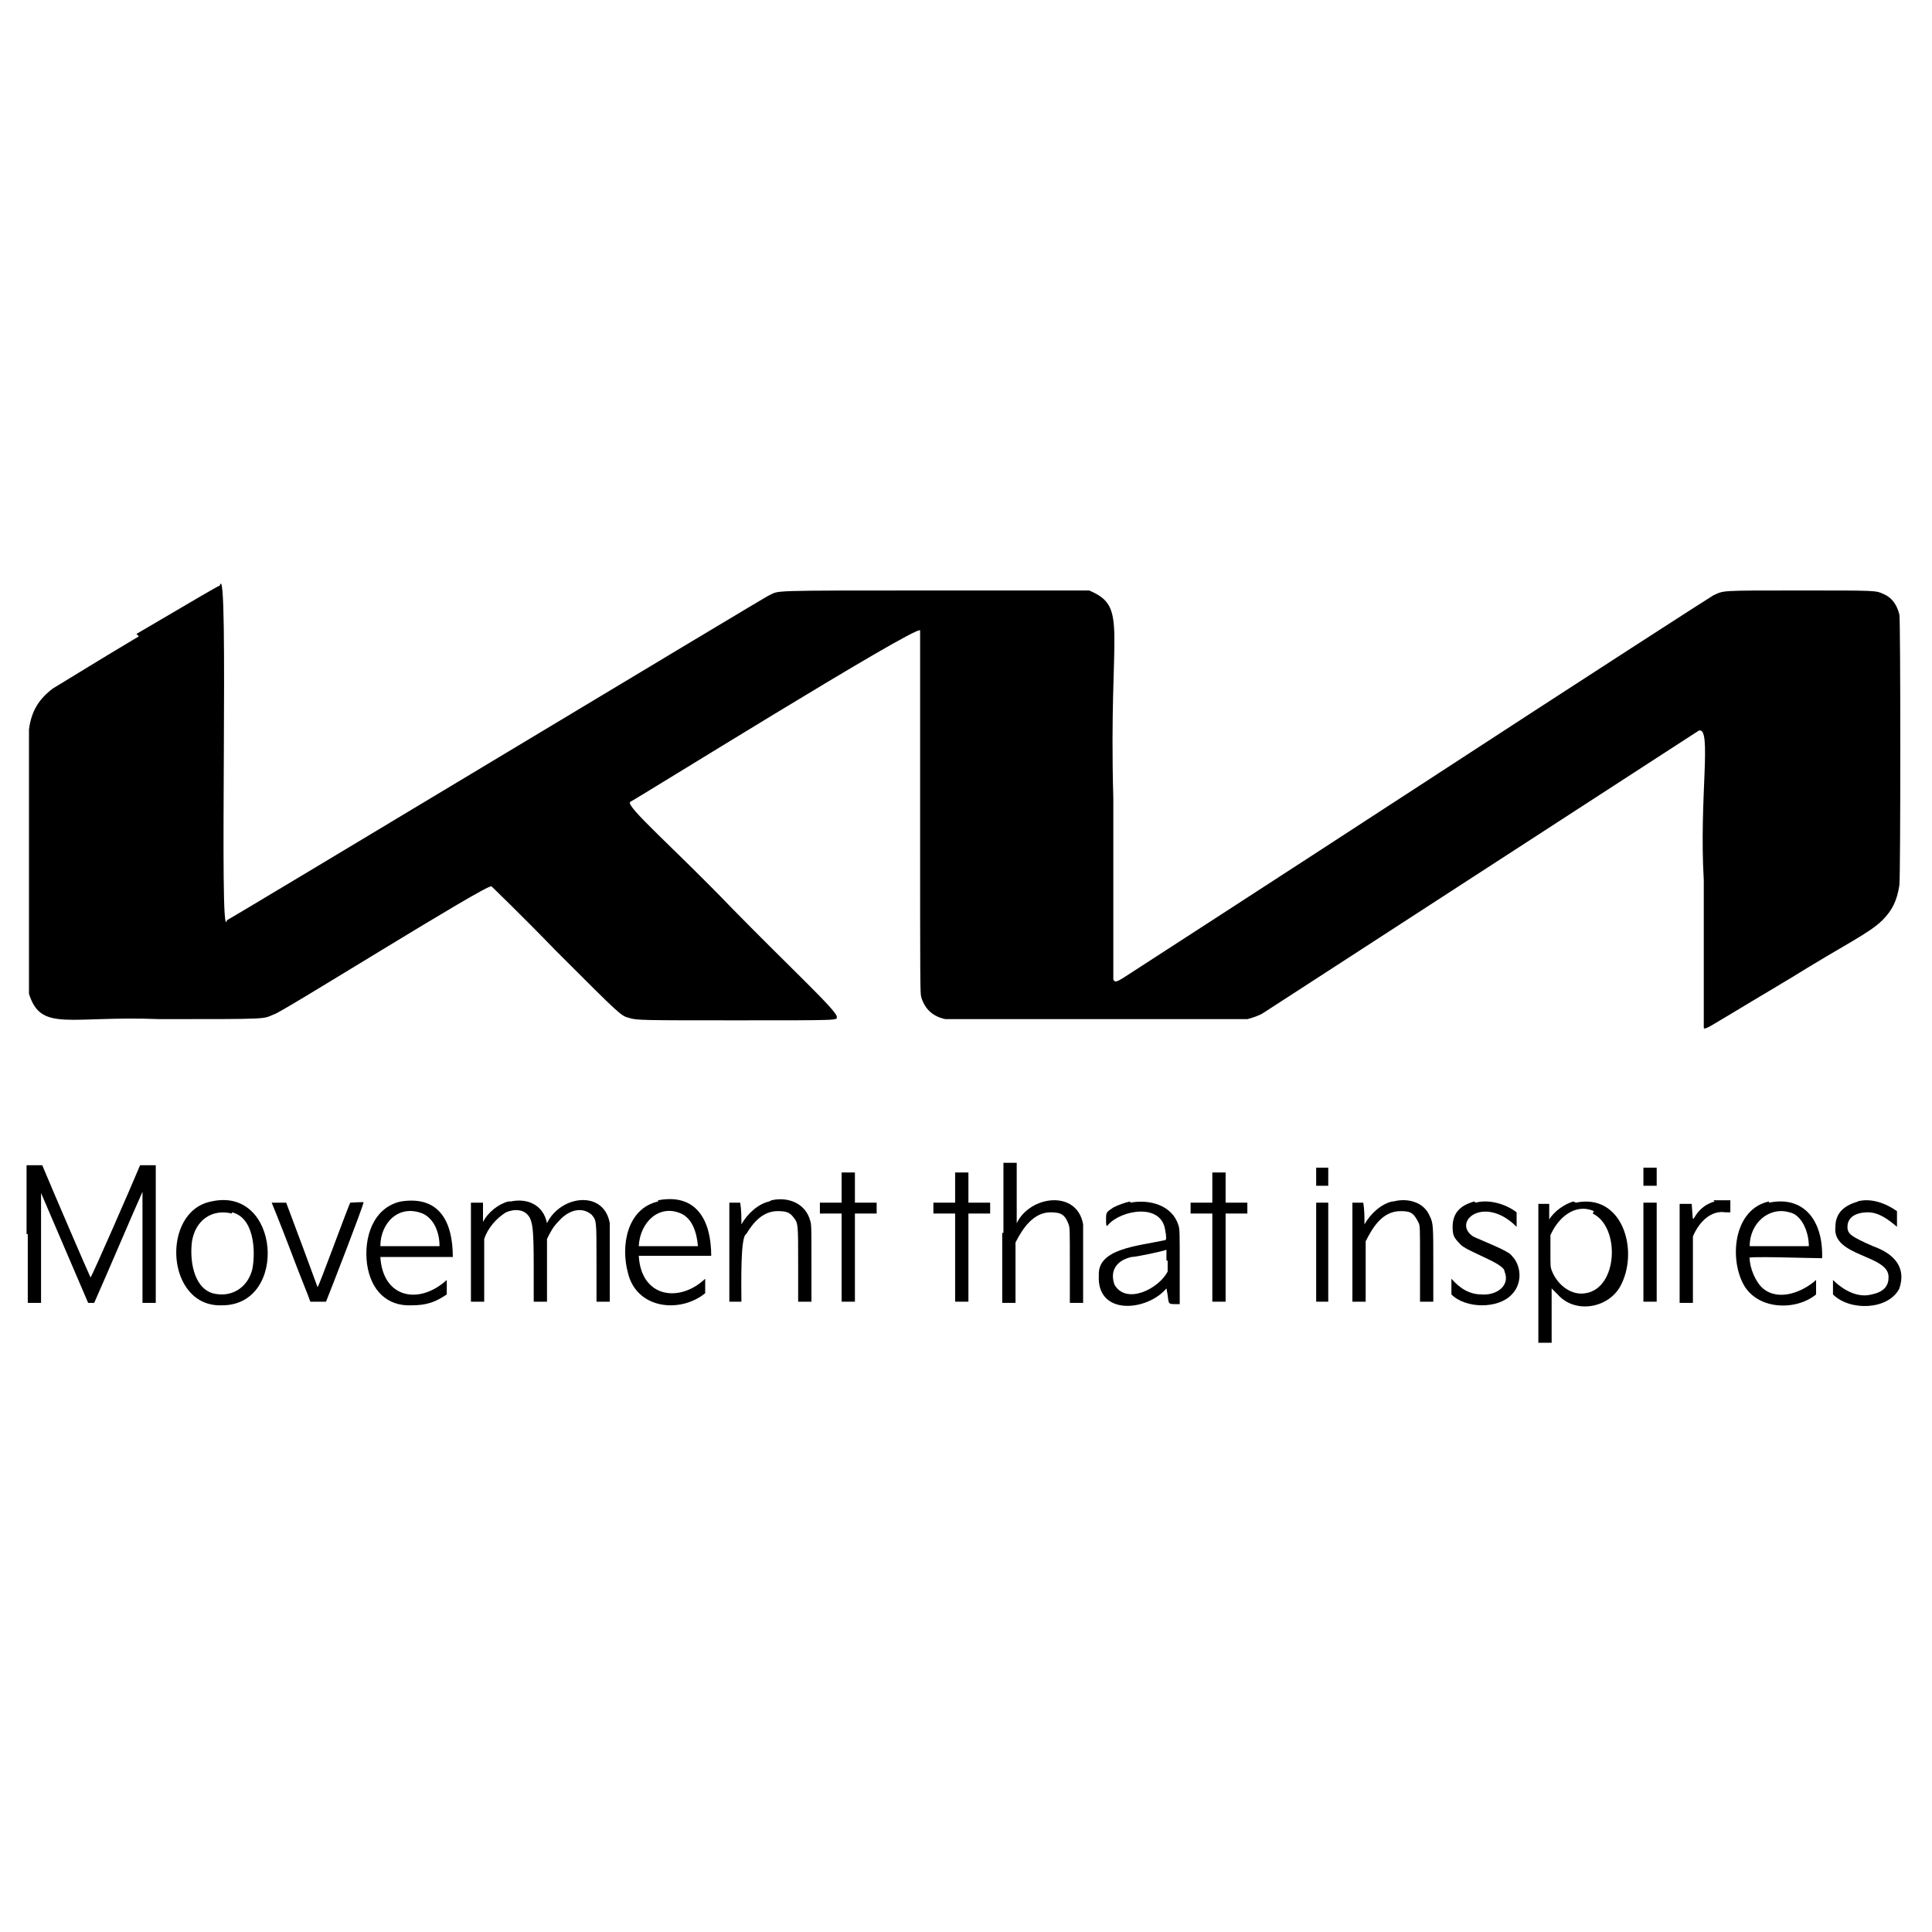 <?xml version="1.0" encoding="UTF-8"?>
<svg id="Layer_1" xmlns="http://www.w3.org/2000/svg" version="1.1" viewBox="0 0 160 160">
  <!-- Generator: Adobe Illustrator 29.1.0, SVG Export Plug-In . SVG Version: 2.1.0 Build 142)  -->
  <path d="M11.5,52.7c-3.7,2.2-6.9,4.2-7.1,4.3-1.2.9-1.8,1.9-2,3.4,0,.7,0,21.4,0,21.9,1,3.2,3.3,1.8,10.8,2.1,9.4,0,8.5,0,9.5-.4.4,0,17.6-10.8,18-10.6,0,0,2.5,2.4,5.3,5.3,5.5,5.5,5.4,5.4,6.1,5.6.6.2,1.2.2,9,.2,8.7,0,8.2,0,8.2-.3,0-.5-3.8-4-8.7-9-4.7-4.9-8.9-8.5-8.4-8.8.3-.1,23.6-14.6,24-14.2,0,0,0,6.7,0,15.1,0,14.4,0,15,.1,15.3.3,1,1,1.6,2,1.8.3,0,1.9,0,12.7,0h12.3c.4-.1,1-.3,1.3-.5-.6.4,36.7-23.8,36.1-23.4,1.1-.3,0,5.6.4,12.4,0,11.1,0,12.1,0,12.2,0,.1.1.1.3,0,.1,0,2.2-1.3,6.9-4.1,4.5-2.8,6.5-3.7,7.6-4.8.8-.8,1.2-1.6,1.4-2.9.1-.9.1-21.9,0-22.4-.2-.8-.6-1.4-1.3-1.7-.7-.3-.4-.3-7-.3-6.7,0-6.2,0-7.1.4-.2.1-10.6,6.8-24.4,15.8-13.2,8.6-24.2,15.7-24.5,15.9-.5.3-.7.4-.8.1,0,0,0-5.5,0-15-.4-14.2,1.3-15.8-2-17.2-.3,0-1.9,0-12.9,0-14,0-12.7,0-13.6.4.7-.5-45.6,27.4-44.9,26.9-.7,2.7.2-30.5-.6-27.7-.1,0-1.8,1-6.9,4Z"/>
  <path d="M83,102.1v5.8h1.1c0-1.3,0-3.8,0-5,.6-1.2,1.5-2.5,2.9-2.5.9,0,1.2.2,1.5,1,.1.3.1.4.1,3.4v3.1h1.1c0-1.3,0-6.3,0-6.5-.5-2.9-4.4-2.4-5.5-.1,0-1.2,0-3.7,0-5h-1.1v5.8Z"/>
  <path d="M2.3,102.2v5.7h1.1c0-2.3,0-6.9,0-9.1l3.9,9.1h.5c1.2-2.7,3.1-7.2,4-9.2,0,2.3,0,6.9,0,9.2h1.1v-11.4h-1.3c-.7,1.7-3.9,9-4.1,9.3-.2-.4-3.3-7.6-4-9.3h-1.3s0,5.7,0,5.7Z"/>
  <path d="M109,97.4v.8h1v-1.5h-1v.8Z"/>
  <path d="M136.1,97.4v.8h1.1v-1.5h-1.1v.8Z"/>
  <path d="M69.7,98.4v1.2h-1.8v.9h1.8v7.3h1.1v-7.3h1.8v-.9h-1.8v-2.5h-1.1v1.2Z"/>
  <path d="M79.1,98.4v1.2h-1.8v.9h1.8v7.3h1.1v-7.3h1.8v-.9h-1.8v-2.5h-1.1v1.2Z"/>
  <path d="M100.4,98.4v1.2h-1.8v.9h1.8v7.3h1.1v-7.3h1.8v-.9h-1.8v-2.5h-1.1v1.2Z"/>
  <path d="M17.5,99.5c-4.2.8-3.8,8.8.9,8.6,5.5,0,4.8-9.9-.9-8.6ZM19.2,100.4c1.8.4,2,3.1,1.7,4.7-.4,1.6-1.8,2.4-3.3,2-1.6-.5-1.9-2.8-1.7-4.3.3-1.8,1.7-2.7,3.3-2.3Z"/>
  <path d="M33.2,99.5c-2.3.5-3.1,3-2.8,5.2.3,2.1,1.6,3.5,3.7,3.4,1.3,0,2-.3,2.9-.9,0-.2,0-1.1,0-1.2-2.3,2.1-5.3,1.5-5.5-1.9h6c0-2.9-1.1-5.1-4.3-4.6ZM35,100.5c.9.4,1.4,1.5,1.4,2.7h-4.9c0-1.9,1.5-3.5,3.5-2.7Z"/>
  <path d="M42.1,99.5c-.8.2-1.7.9-2.1,1.7,0-.4,0-1.2,0-1.6h-1v8.2h1.1c0-1.3,0-3.9,0-5.2.3-.9,1-1.7,1.8-2.2.7-.3,1.6-.3,2,.5.2.5.3.9.3,4v2.9h1.1c0-1.3,0-3.9,0-5.2.3-.6.5-1,1-1.5.8-.9,1.9-1.2,2.7-.5.4.5.4.4.4,4v3.2h1.1c0-1.3,0-6.5,0-6.5-.5-2.8-4.1-2.3-5.2,0-.3-1.5-1.6-2.1-3-1.8Z"/>
  <path d="M54.5,99.5c-2.6.6-3.1,3.7-2.5,5.9.7,3,4.3,3.4,6.4,1.7,0-.2,0-1.1,0-1.2-2.1,2-5.3,1.6-5.5-1.9h6c0-2.9-1.2-5.2-4.4-4.6ZM56.4,100.5c.9.4,1.3,1.5,1.4,2.7h-4.9c.1-2,1.7-3.5,3.5-2.7Z"/>
  <path d="M63.7,99.5c-.9.2-1.8,1-2.3,1.9,0-.6,0-1.2-.1-1.8h-.9v8.2h1c0-1.4-.1-5.4.4-5.6.6-1,1.4-1.9,2.6-1.9.7,0,1,.1,1.3.5.4.5.4.5.4,3.9v3.1h1.1v-3.2c0-2.9,0-3.2-.1-3.5-.4-1.5-1.9-2-3.2-1.7Z"/>
  <path d="M93.6,99.5c-.5.1-1,.3-1.4.5-.6.4-.6.4-.6,1,0,.4,0,.7.2.4,1.1-1.2,4.4-1.8,4.7.5.1.5.1.8,0,.8-2.3.5-5.6.7-5.5,2.9-.2,3.4,4,3,5.6,1.1.3,1.4-.1,1.3,1.1,1.3v-3.1c0-2.8,0-3.1-.1-3.4-.5-1.7-2.4-2.2-4-1.9ZM96.7,104.4v.9c-.7,1.4-3.4,2.8-4.4,1.1-.4-1.1.1-2,1.4-2.3.4,0,2.7-.5,2.9-.6,0,0,0,0,0,.9Z"/>
  <path d="M115.3,99.5c-.9.2-1.8,1-2.3,1.9,0-.6,0-1.2-.1-1.8h-.9v8.2h1.1c0-1.3,0-3.8,0-5,.6-1.2,1.4-2.5,2.9-2.5.9,0,1.1.2,1.5,1,.1.3.1.3.1,3.4v3.1h1.1v-3c0-3.3,0-3.5-.3-4.1-.5-1.2-1.9-1.5-3-1.2Z"/>
  <path d="M122.1,99.5c-1.1.3-1.8.9-1.8,2.1,0,.7.1.9.6,1.4.4.6,3.7,1.6,3.7,2.3.5,1.2-.7,2-1.9,1.9-1,0-1.8-.5-2.5-1.3v1.3c1.2,1.2,3.9,1.2,5,0,.9-.9.8-2.4,0-3.2-.2-.4-2.6-1.3-3.2-1.6-1.8-1.2.9-3.5,3.6-.8v-1.2c-.9-.7-2.3-1.1-3.4-.8Z"/>
  <path d="M130.3,99.5c-.7.2-1.6.8-2,1.5,0-.4,0-1,0-1.3-.2,0-.7,0-.9,0v11.5h1.1v-4.5l.5.5c1.5,1.7,4.4,1.1,5.3-.9,1.4-2.9,0-7.5-3.8-6.7ZM131.9,100.5c2.3,1.1,2.1,6.2-.6,6.6-1.1.2-2.3-.6-2.8-1.9-.1-.3-.1-.3-.1-1.6,0,0,0-1.3,0-1.3.6-1.4,2-2.7,3.6-2Z"/>
  <path d="M142,99.5c-2.1.6-1.7,2.8-1.9.2h-1v8.2h1.1c0-1.4,0-4.1,0-5.5.5-1.2,1.5-2.2,2.7-2,.2,0,.4,0,.4,0,0,0,0,0,0-.5s0-.5,0-.5c-.2,0-1.2,0-1.4,0Z"/>
  <path d="M146.5,99.5c-2.8.6-3.3,4.4-2.2,6.7,1.1,2.3,4.4,2.4,6.1,1,0-.2,0-1.1,0-1.2-1.1,1-3.1,1.8-4.4.7-.6-.5-1.1-1.7-1.1-2.5-.6-.2,5.1,0,6,0,.1-3.1-1.5-5.2-4.4-4.6ZM148.2,100.4c1,.2,1.6,1.6,1.6,2.8h-4.9c0-1.9,1.6-3.3,3.3-2.8Z"/>
  <path d="M153.9,99.5c-1.1.3-1.9.9-1.9,2.1-.3,2.5,4.5,2.3,4.4,4.2,0,.7-.4,1.2-1.4,1.4-1.1.3-2.3-.3-3.2-1.2v1.2c1.4,1.4,4.6,1.3,5.5-.5.6-1.8-.5-2.9-2.2-3.5-1.8-.8-2.1-1-2.1-1.6,0-.8.7-1.2,1.7-1.2.9,0,1.7.6,2.4,1.2v-1.3c-1-.7-2.2-1.1-3.3-.8Z"/>
  <path d="M22.5,99.6s.7,1.7,1.5,3.8c.9,2.4,1.5,3.8,1.7,4.4h1.3c.6-1.5,3-7.7,3.1-8.2.2-.1-.9,0-1.1,0-.5,1.2-2.5,6.7-2.7,7-.1-.3-2.1-5.7-2.6-7-.2,0-1.1,0-1.2,0Z"/>
  <path d="M109,103.7v4.1h1v-8.2h-1v4.1Z"/>
  <path d="M136.1,103.7v4.1h1.1v-8.2h-1.1v4.1Z"/>
</svg>
